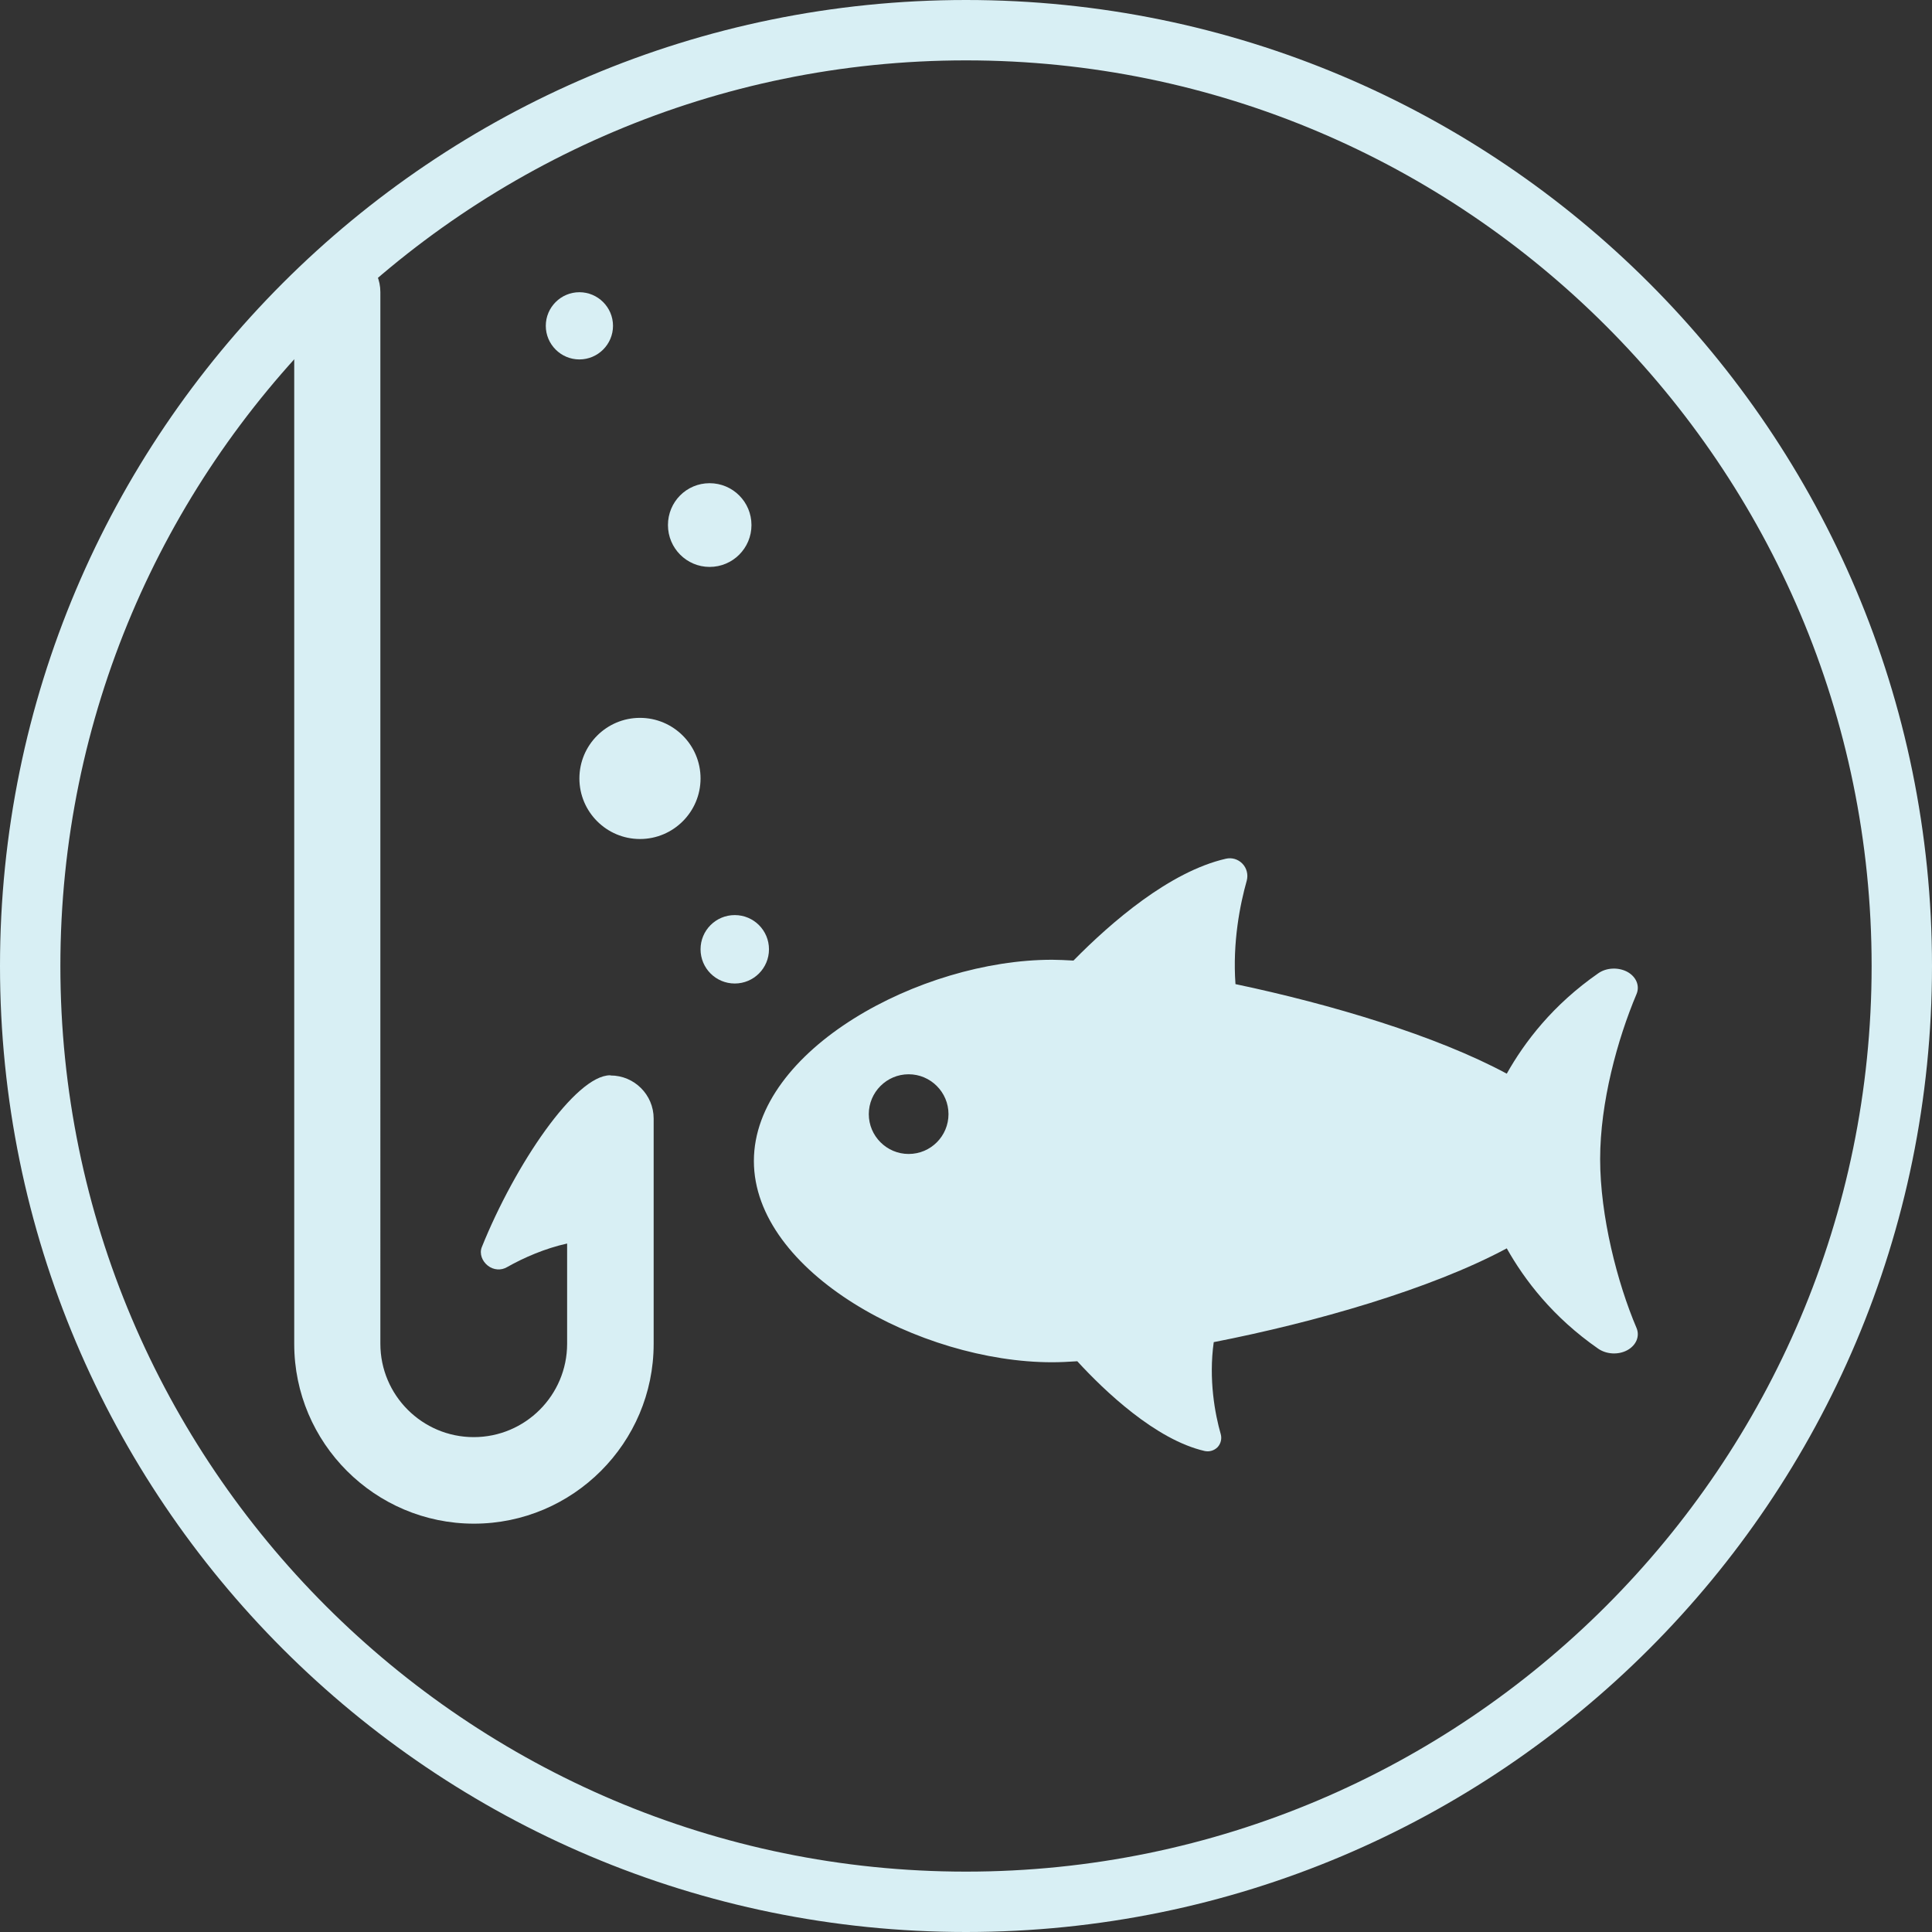 <?xml version="1.0" encoding="UTF-8"?><svg id="kayak-icon" xmlns="http://www.w3.org/2000/svg" viewBox="0 0 96 96"><rect x="0" y="0" width="96" height="96" fill="#333333" stroke="none"/><defs><style>.cls-1{fill:#d8eff4;}</style></defs><path class="cls-1" d="M48,3c24.81,0,45,20.19,45,45s-20.19,45-45,45S3,72.81,3,48,23.19,3,48,3m0-3C21.49,0,0,21.49,0,48s21.49,48,48,48,48-21.49,48-48S74.51,0,48,0h0Z"/><g><path class="cls-1" d="M30.32,53.43c-1.73,0-4.73,4.44-6.38,8.54-.13,.33,.02,.7,.3,.92,.28,.22,.66,.25,.96,.07,.83-.47,1.89-.93,2.98-1.17v4.98c0,2.56-2.08,4.64-4.64,4.64s-4.64-2.08-4.64-4.64V14.51c0-1.18-.96-2.14-2.14-2.14s-2.14,.96-2.14,2.14v52.27c0,4.92,4.01,8.93,8.93,8.93s8.93-4.01,8.93-8.93v-11.2c0-1.18-.96-2.14-2.14-2.14h0Zm0,0"/><path class="cls-1" d="M79.51,57.6c0-2.83,.86-5.96,1.81-8.21,.17-.41-.02-.86-.46-1.1-.45-.24-1.04-.21-1.44,.07-2.26,1.57-3.66,3.41-4.55,4.99-3.51-1.89-8.73-3.45-13.48-4.45-.15-2.09,.23-3.97,.56-5.14,.08-.3,0-.62-.21-.84-.22-.23-.53-.32-.83-.25-2.79,.64-5.69,3.15-7.57,5.06-.38-.02-.75-.04-1.06-.04-6.55,0-14.82,4.48-14.82,10s8.27,10,14.82,10c.37,0,.8-.02,1.25-.05,1.35,1.47,3.89,3.9,6.33,4.46,.23,.05,.47-.02,.64-.19,.16-.17,.22-.42,.16-.64-.29-1.01-.61-2.73-.35-4.58,5.02-.98,10.78-2.63,14.56-4.66,.89,1.58,2.29,3.42,4.55,4.99,.41,.28,1,.31,1.44,.07,.44-.24,.63-.69,.46-1.1-.96-2.25-1.81-5.57-1.81-8.4h0Zm-34.36-.26c-1.09,0-1.98-.89-1.98-1.98s.89-1.98,1.98-1.98,1.98,.89,1.98,1.98-.88,1.98-1.98,1.98h0Zm0,0"/><path class="cls-1" d="M28.79,17.86c.92,0,1.67-.75,1.67-1.67s-.75-1.67-1.67-1.67-1.67,.75-1.67,1.67,.75,1.67,1.67,1.67h0Zm0,0"/><path class="cls-1" d="M35.26,28.17c1.15,0,2.08-.93,2.08-2.08s-.93-2.08-2.08-2.08-2.07,.93-2.07,2.08,.93,2.08,2.07,2.08h0Zm0,0"/><path class="cls-1" d="M31.8,35.67c-1.66,0-3.01,1.35-3.01,3.01s1.35,3.01,3.01,3.01,3.01-1.35,3.01-3.01-1.35-3.01-3.01-3.01h0Zm0,0"/><path class="cls-1" d="M38.21,47.17c0-.94-.76-1.7-1.7-1.7s-1.7,.76-1.7,1.7,.76,1.7,1.7,1.7,1.7-.76,1.7-1.7h0Zm0,0"/></g></svg>